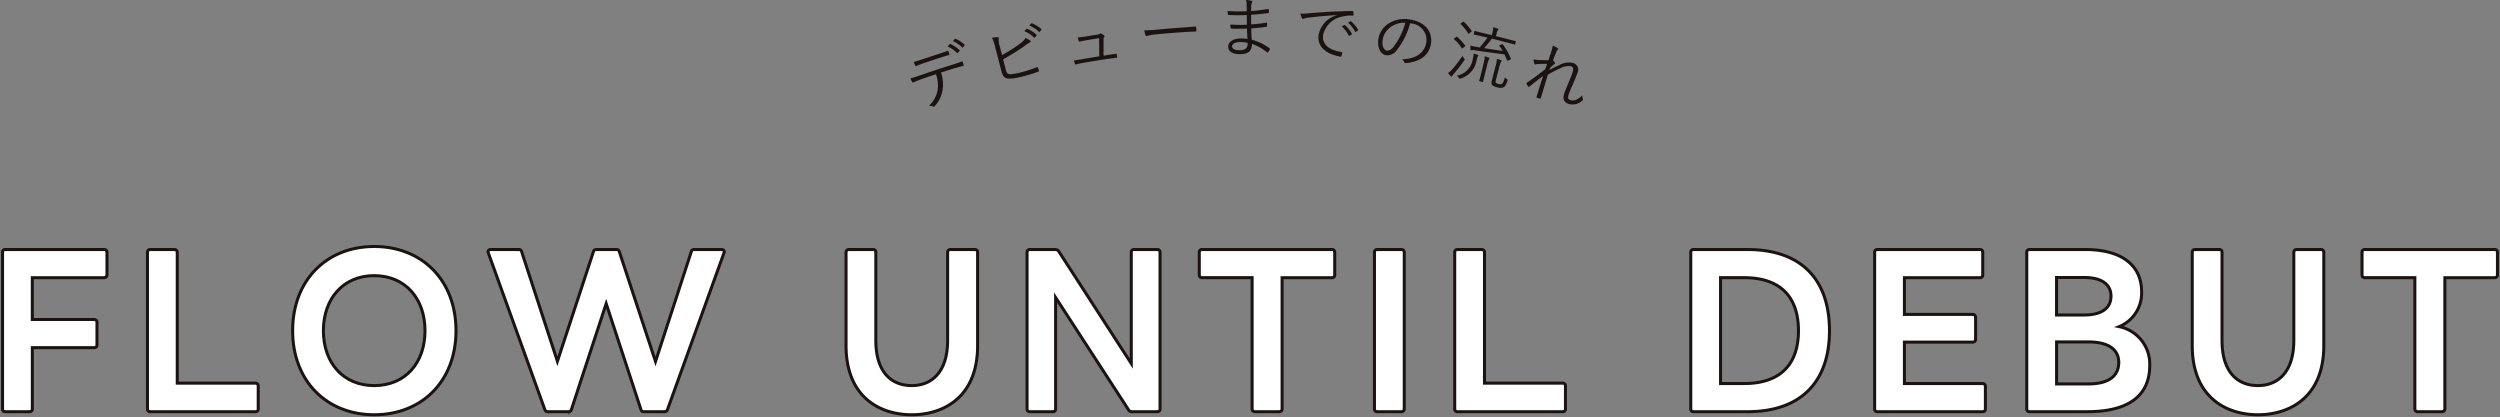 <svg height="48.237" viewBox="0 0 288.986 48.237" width="288.986" xmlns="http://www.w3.org/2000/svg" xmlns:xlink="http://www.w3.org/1999/xlink"><rect x="0" y="0" width="288.986" height="48.237" fill="#808080" stroke="none"/><clipPath id="a"><path d="m0 0h288.986v48.237h-288.986z"/></clipPath><g clip-path="url(#a)"><path d="m.175 35.551v-18.083a.3.3 0 0 1 .33-.33h11.411a.309.309 0 0 1 .33.33v2.594a.322.322 0 0 1 -.33.33h-8.3v4.832h7.144a.31.31 0 0 1 .33.332v2.594a.3.3 0 0 1 -.33.33h-7.143v7.072a.309.309 0 0 1 -.33.33h-2.787a.3.3 0 0 1 -.33-.33" fill="#fff" transform="translate(.12 11.707)"/><path d="m.175 35.551v-18.083a.3.3 0 0 1 .33-.33h11.411a.309.309 0 0 1 .33.33v2.594a.322.322 0 0 1 -.33.33h-8.3v4.832h7.144a.31.31 0 0 1 .33.332v2.594a.3.3 0 0 1 -.33.33h-7.143v7.072a.309.309 0 0 1 -.33.33h-2.787a.3.3 0 0 1 -.325-.331z" fill="none" stroke="#1a1311" stroke-miterlimit="10" stroke-width=".35" transform="translate(.12 11.707)"/><path d="m10.128 35.551v-18.083a.3.3 0 0 1 .33-.33h2.782a.309.309 0 0 1 .33.33v15.112h9.03a.309.309 0 0 1 .33.33v2.641a.3.3 0 0 1 -.33.33h-12.142a.3.3 0 0 1 -.33-.33" fill="#fff" transform="translate(6.918 11.707)"/><path d="m10.128 35.551v-18.083a.3.3 0 0 1 .33-.33h2.782a.309.309 0 0 1 .33.33v15.112h9.03a.309.309 0 0 1 .33.33v2.641a.3.3 0 0 1 -.33.33h-12.142a.3.3 0 0 1 -.33-.33z" fill="none" stroke="#1a1311" stroke-miterlimit="10" stroke-width=".35" transform="translate(6.918 11.707)"/><path d="m20.1 26.665c0-5.894 3.986-9.737 9.43-9.737 5.47 0 9.454 3.842 9.454 9.737 0 5.872-3.984 9.715-9.454 9.715-5.445 0-9.43-3.842-9.43-9.715m9.43 6.344c3.609 0 5.871-2.641 5.871-6.344s-2.267-6.365-5.876-6.365c-3.583 0-5.869 2.664-5.869 6.365s2.286 6.344 5.869 6.344" fill="#fff" transform="translate(13.727 11.564)"/><path d="m20.1 26.665c0-5.894 3.986-9.737 9.43-9.737 5.47 0 9.454 3.842 9.454 9.737 0 5.872-3.984 9.715-9.454 9.715-5.449-.001-9.43-3.843-9.43-9.715zm9.43 6.344c3.609 0 5.871-2.641 5.871-6.344s-2.267-6.365-5.876-6.365c-3.583 0-5.869 2.664-5.869 6.365s2.286 6.343 5.869 6.343z" fill="none" stroke="#1a1311" stroke-miterlimit="10" stroke-width=".35" transform="translate(13.727 11.564)"/><path d="m40.076 35.622-6.53-18.107a.253.253 0 0 1 -.024-.118c0-.165.118-.259.306-.259h3.23a.316.316 0 0 1 .353.284l4.125 12.635 4.151-12.635a.329.329 0 0 1 .353-.284h2.311a.329.329 0 0 1 .353.284l4.172 12.659 4.124-12.659a.329.329 0 0 1 .353-.284h3.159c.236 0 .377.165.283.377l-6.53 18.107a.357.357 0 0 1 -.377.259h-2.354a.329.329 0 0 1 -.353-.283l-4.007-12.212-4.01 12.214a.329.329 0 0 1 -.353.283h-2.356a.356.356 0 0 1 -.379-.259" fill="#fff" transform="translate(22.898 11.707)"/><path d="m40.076 35.622-6.53-18.107a.253.253 0 0 1 -.024-.118c0-.165.118-.259.306-.259h3.23a.316.316 0 0 1 .353.284l4.125 12.635 4.151-12.635a.329.329 0 0 1 .353-.284h2.311a.329.329 0 0 1 .353.284l4.172 12.659 4.124-12.659a.329.329 0 0 1 .353-.284h3.159c.236 0 .377.165.283.377l-6.53 18.107a.357.357 0 0 1 -.377.259h-2.354a.329.329 0 0 1 -.353-.283l-4.007-12.212-4.01 12.214a.329.329 0 0 1 -.353.283h-2.356a.356.356 0 0 1 -.379-.261z" fill="none" stroke="#1a1311" stroke-miterlimit="10" stroke-width=".35" transform="translate(22.898 11.707)"/><path d="m58.107 28.243v-10.773a.31.31 0 0 1 .33-.332h2.782a.3.3 0 0 1 .33.332v10.16c0 3.678 1.791 5.234 4.15 5.234 2.309 0 4.149-1.557 4.149-5.234v-10.16a.31.31 0 0 1 .33-.332h2.806a.311.311 0 0 1 .33.332v10.773c0 5.965-3.938 7.993-7.614 7.993s-7.592-2.028-7.592-7.993" fill="#fff" transform="translate(39.692 11.707)"/><path d="m58.107 28.243v-10.773a.31.31 0 0 1 .33-.332h2.782a.3.3 0 0 1 .33.332v10.16c0 3.678 1.791 5.234 4.15 5.234 2.309 0 4.149-1.557 4.149-5.234v-10.16a.31.31 0 0 1 .33-.332h2.806a.311.311 0 0 1 .33.332v10.773c0 5.965-3.938 7.993-7.614 7.993s-7.593-2.028-7.593-7.993z" fill="none" stroke="#1a1311" stroke-miterlimit="10" stroke-width=".35" transform="translate(39.692 11.707)"/><path d="m70.538 35.551v-18.083a.3.3 0 0 1 .33-.33h2.924a.477.477 0 0 1 .426.236l8.368 12.945v-12.851a.3.3 0 0 1 .33-.33h2.664a.309.309 0 0 1 .33.33v18.083a.309.309 0 0 1 -.33.33h-2.924a.415.415 0 0 1 -.4-.236l-8.417-12.966v12.872a.3.3 0 0 1 -.33.33h-2.641a.3.3 0 0 1 -.33-.33" fill="#fff" transform="translate(48.184 11.707)"/><path d="m70.538 35.551v-18.083a.3.3 0 0 1 .33-.33h2.924a.477.477 0 0 1 .426.236l8.368 12.945v-12.851a.3.3 0 0 1 .33-.33h2.664a.309.309 0 0 1 .33.33v18.083a.309.309 0 0 1 -.33.33h-2.924a.415.415 0 0 1 -.4-.236l-8.417-12.966v12.872a.3.3 0 0 1 -.33.33h-2.641a.3.3 0 0 1 -.33-.33z" fill="none" stroke="#1a1311" stroke-miterlimit="10" stroke-width=".35" transform="translate(48.184 11.707)"/><path d="m88.473 35.551v-15.16h-5.8a.3.3 0 0 1 -.306-.33v-2.593a.292.292 0 0 1 .306-.33h15.019a.3.3 0 0 1 .33.33v2.594a.308.308 0 0 1 -.33.33h-5.752v15.16a.317.317 0 0 1 -.355.33h-2.785a.309.309 0 0 1 -.33-.33" fill="#fff" transform="translate(56.264 11.707)"/><path d="m88.473 35.551v-15.16h-5.8a.3.3 0 0 1 -.306-.33v-2.593a.292.292 0 0 1 .306-.33h15.019a.3.3 0 0 1 .33.33v2.594a.308.308 0 0 1 -.33.33h-5.752v15.16a.317.317 0 0 1 -.355.33h-2.785a.309.309 0 0 1 -.327-.331z" fill="none" stroke="#1a1311" stroke-miterlimit="10" stroke-width=".35" transform="translate(56.264 11.707)"/><path d="m94.4 35.551v-18.083a.3.3 0 0 1 .33-.33h2.782a.309.309 0 0 1 .33.33v18.083a.309.309 0 0 1 -.33.33h-2.787a.3.3 0 0 1 -.33-.33" fill="#fff" transform="translate(64.48 11.707)"/><path d="m94.4 35.551v-18.083a.3.3 0 0 1 .33-.33h2.782a.309.309 0 0 1 .33.33v18.083a.309.309 0 0 1 -.33.33h-2.787a.3.3 0 0 1 -.325-.33z" fill="none" stroke="#1a1311" stroke-miterlimit="10" stroke-width=".35" transform="translate(64.48 11.707)"/><path d="m99.91 35.551v-18.083a.3.3 0 0 1 .33-.33h2.782a.309.309 0 0 1 .33.33v15.112h9.03a.309.309 0 0 1 .33.33v2.641a.3.3 0 0 1 -.33.33h-12.142a.3.3 0 0 1 -.33-.33" fill="#fff" transform="translate(68.247 11.707)"/><path d="m99.91 35.551v-18.083a.3.3 0 0 1 .33-.33h2.782a.309.309 0 0 1 .33.33v15.112h9.03a.309.309 0 0 1 .33.33v2.641a.3.3 0 0 1 -.33.33h-12.142a.3.3 0 0 1 -.33-.33z" fill="none" stroke="#1a1311" stroke-miterlimit="10" stroke-width=".35" transform="translate(68.247 11.707)"/><path d="m116.122 35.551v-18.083a.3.3 0 0 1 .332-.33h6.222c6.224 0 9.479 3.465 9.479 9.383 0 5.871-3.255 9.361-9.479 9.361h-6.222a.3.3 0 0 1 -.332-.332m12.448-9.03c0-3.937-2.122-6.13-6.271-6.13h-2.735v12.237h2.736c4.149 0 6.271-2.193 6.271-6.106" fill="#fff" transform="translate(79.322 11.707)"/><path d="m116.122 35.551v-18.083a.3.3 0 0 1 .332-.33h6.222c6.224 0 9.479 3.465 9.479 9.383 0 5.871-3.255 9.361-9.479 9.361h-6.222a.3.3 0 0 1 -.332-.331zm12.448-9.03c0-3.937-2.122-6.13-6.271-6.13h-2.735v12.236h2.736c4.148 0 6.27-2.193 6.27-6.106z" fill="none" stroke="#1a1311" stroke-miterlimit="10" stroke-width=".35" transform="translate(79.322 11.707)"/><path d="m128.75 35.551v-18.083a.3.3 0 0 1 .33-.33h11.835a.3.3 0 0 1 .33.33v2.594a.309.309 0 0 1 -.33.33h-8.723v4.245h7.875a.334.334 0 0 1 .353.353v2.523a.329.329 0 0 1 -.353.33h-7.875v4.785h9.03a.316.316 0 0 1 .33.353v2.57a.3.3 0 0 1 -.33.33h-12.142a.3.3 0 0 1 -.33-.33" fill="#fff" transform="translate(87.948 11.707)"/><path d="m128.75 35.551v-18.083a.3.3 0 0 1 .33-.33h11.835a.3.3 0 0 1 .33.33v2.594a.309.309 0 0 1 -.33.33h-8.723v4.245h7.875a.334.334 0 0 1 .353.353v2.523a.329.329 0 0 1 -.353.33h-7.875v4.785h9.03a.316.316 0 0 1 .33.353v2.57a.3.3 0 0 1 -.33.33h-12.142a.3.3 0 0 1 -.33-.33z" fill="none" stroke="#1a1311" stroke-miterlimit="10" stroke-width=".35" transform="translate(87.948 11.707)"/><path d="m139.2 35.551v-18.083a.3.3 0 0 1 .33-.33h6.436c4.479 0 6.505 2.05 6.505 4.834a4.18 4.18 0 0 1 -2.592 4.078 4.415 4.415 0 0 1 3.536 4.48c0 3.275-2.146 5.351-7.214 5.351h-6.672a.3.3 0 0 1 -.33-.33m9.737-13.014c0-1.414-1.133-2.168-3.112-2.168h-3.183v4.337h3.183c1.979 0 3.112-.756 3.112-2.17m.9 7.685c0-1.555-1.227-2.405-3.513-2.405h-3.678v4.857h3.678c2.286 0 3.513-.874 3.513-2.452" fill="#fff" transform="translate(95.083 11.707)"/><path d="m139.2 35.551v-18.083a.3.3 0 0 1 .33-.33h6.436c4.479 0 6.505 2.05 6.505 4.834a4.18 4.18 0 0 1 -2.592 4.078 4.415 4.415 0 0 1 3.536 4.48c0 3.275-2.146 5.351-7.214 5.351h-6.672a.3.3 0 0 1 -.329-.33zm9.737-13.014c0-1.414-1.133-2.168-3.112-2.168h-3.183v4.337h3.183c1.975.001 3.107-.755 3.107-2.169zm.9 7.685c0-1.555-1.227-2.405-3.513-2.405h-3.678v4.857h3.678c2.276.001 3.503-.874 3.503-2.452z" fill="none" stroke="#1a1311" stroke-miterlimit="10" stroke-width=".35" transform="translate(95.083 11.707)"/><path d="m150.563 28.243v-10.773a.31.31 0 0 1 .33-.332h2.782a.3.3 0 0 1 .33.332v10.16c0 3.678 1.791 5.234 4.15 5.234 2.309 0 4.149-1.557 4.149-5.234v-10.16a.31.31 0 0 1 .33-.332h2.806a.31.31 0 0 1 .33.332v10.773c0 5.965-3.938 7.993-7.614 7.993s-7.592-2.028-7.592-7.993" fill="#fff" transform="translate(102.848 11.707)"/><path d="m150.563 28.243v-10.773a.31.31 0 0 1 .33-.332h2.782a.3.3 0 0 1 .33.332v10.16c0 3.678 1.791 5.234 4.15 5.234 2.309 0 4.149-1.557 4.149-5.234v-10.16a.31.31 0 0 1 .33-.332h2.806a.31.31 0 0 1 .33.332v10.773c0 5.965-3.938 7.993-7.614 7.993s-7.593-2.028-7.593-7.993z" fill="none" stroke="#1a1311" stroke-miterlimit="10" stroke-width=".35" transform="translate(102.848 11.707)"/><path d="m168.33 35.551v-15.16h-5.8a.3.3 0 0 1 -.306-.33v-2.593a.292.292 0 0 1 .306-.33h15.018a.3.3 0 0 1 .33.33v2.594a.308.308 0 0 1 -.33.33h-5.748v15.16a.317.317 0 0 1 -.355.33h-2.785a.309.309 0 0 1 -.33-.33" fill="#fff" transform="translate(110.813 11.707)"/><path d="m168.33 35.551v-15.16h-5.8a.3.3 0 0 1 -.306-.33v-2.593a.292.292 0 0 1 .306-.33h15.018a.3.3 0 0 1 .33.33v2.594a.308.308 0 0 1 -.33.33h-5.748v15.16a.317.317 0 0 1 -.355.33h-2.785a.309.309 0 0 1 -.33-.331z" fill="none" stroke="#1a1311" stroke-miterlimit="10" stroke-width=".35" transform="translate(110.813 11.707)"/><g fill="#1a1311"><path d="m66.063 6.571a4.206 4.206 0 0 1 .172 2.05 3.559 3.559 0 0 1 -.86 1.784c-.076.088-.13.14-.219.1a1.512 1.512 0 0 0 -.493-.091 3.236 3.236 0 0 0 1-1.8 3.742 3.742 0 0 0 -.182-1.85q-.775.255-1.547.523c-.375.131-.761.293-1.074.428-.076.037-.1.012-.141-.069a3.442 3.442 0 0 1 -.192-.4c.449-.128.828-.256 1.256-.4q1.644-.571 3.3-1.091c.527-.165.916-.291 1.383-.465.069-.02.093.005.12.091l.091.3c.02.072 0 .1-.072.123-.448.12-.884.237-1.375.39-.392.123-.781.249-1.171.375m-1.753-1.169c-.333.114-.717.254-1.084.406-.077.034-.1.012-.135-.057-.056-.108-.128-.266-.182-.4.461-.131.905-.276 1.254-.394.448-.151.9-.3 1.352-.448.411-.133.9-.289 1.3-.438.071-.03.094-.007.116.066a2.249 2.249 0 0 1 .089.288c.027.086.015.1-.062.13-.422.116-.9.268-1.3.4-.451.146-.9.3-1.35.448m2.767-2.117c.02-.022.045-.022.084-.01a3.712 3.712 0 0 1 1.05.714.058.058 0 0 1 0 .086l-.2.222a.065.065 0 0 1 -.1.008 3.753 3.753 0 0 0 -1.084-.754c.086-.088.167-.177.251-.266m.582-.594a.067.067 0 0 1 .088-.025 3.553 3.553 0 0 1 1.045.687c.037.029.022.049-.008.089l-.18.226c-.03.039-.054.039-.089 0a3.734 3.734 0 0 0 -1.072-.741l.217-.239" transform="translate(42.715 1.816)"/><path d="m69.291 5.275a17.326 17.326 0 0 0 2.067-1.315 2.07 2.07 0 0 0 .642-.66 3.167 3.167 0 0 1 .545.3c.079.066.077.167-.02.2a4.625 4.625 0 0 0 -.653.434 25.384 25.384 0 0 1 -2.456 1.53c.106.417.214.836.321 1.254.1.387.237.483.539.468a6.3 6.3 0 0 0 1.153-.2 13.623 13.623 0 0 0 1.887-.611c.079-.032.1-.015.123.05.042.114.086.251.116.343s-.01.1-.1.131a15.483 15.483 0 0 1 -2.013.6 5.669 5.669 0 0 1 -1.365.2c-.433-.007-.693-.232-.828-.751q-.356-1.353-.709-2.706a6.137 6.137 0 0 0 -.411-1.269 4.468 4.468 0 0 1 .672-.066c.126 0 .118.1.1.192a2.359 2.359 0 0 0 .138.9c.082.323.167.645.249.968m2.817-3.007c.035-.032.051-.035.088-.02a3.63 3.63 0 0 1 1.086.693.055.055 0 0 1 0 .084c-.064.074-.126.15-.19.226a.068.068 0 0 1 -.106.008 3.2 3.2 0 0 0 -1.121-.736c.081-.086.16-.172.241-.256m.559-.633c.027-.029.049-.042.086-.027a4.305 4.305 0 0 1 1.087.668c.03.032.029.054-.007.093-.059.074-.118.148-.175.222-.024.035-.056.042-.1 0a3.635 3.635 0 0 0 -1.107-.72c.071-.079.141-.16.214-.239" transform="translate(46.541 1.09)"/><path d="m77.6 4.8c.337-.05.643-.1.973-.146.091-.02.114-.01.135.079s.025.178.037.269-.008.1-.093.111c-.362.042-.675.081-1.033.135q-1.333.2-2.661.428c-.306.052-.643.119-.968.209-.081.024-.1 0-.126-.091a2.052 2.052 0 0 1 -.1-.379c.433-.049.746-.1 1.1-.167q.911-.157 1.828-.3-.015-1.05-.027-2.1-.659.1-1.318.21c-.295.049-.653.116-.907.177-.077.02-.111.012-.131-.069s-.081-.269-.109-.4c.443-.039.771-.088 1.1-.143.38-.062.761-.125 1.143-.183a.545.545 0 0 0 .3-.106.146.146 0 0 1 .165-.019 1.332 1.332 0 0 1 .332.226c.064.066.066.119.012.18s-.077.133-.067.3q-.005.924-.007 1.85c.141-.022.281-.044.422-.064" transform="translate(50.383 1.566)"/><path d="m79.918 2.729a6.211 6.211 0 0 0 -1.047.182.127.127 0 0 1 -.145-.091 4.44 4.44 0 0 1 -.14-.56 17.285 17.285 0 0 0 1.744-.106q1.2-.111 2.412-.2c.544-.039 1.126-.082 1.723-.13.093-.013.119 0 .123.081a3.7 3.7 0 0 1 .022.392c.005.082-.019.1-.113.1-.589.019-1.17.054-1.693.091q-1.444.1-2.887.241" transform="translate(53.682 1.247)"/><path d="m86.561 3.3a17.926 17.926 0 0 1 -1.806 0c-.066 0-.081-.02-.089-.088a2.585 2.585 0 0 1 -.03-.382 14.07 14.07 0 0 0 1.907.029c0-.369-.01-.761-.01-1.121a18.618 18.618 0 0 1 -2.111-.01c-.049-.007-.064-.022-.076-.074a2.692 2.692 0 0 1 -.04-.39 16.494 16.494 0 0 0 2.225.03c0-.308-.012-.518-.012-.8a1.68 1.68 0 0 0 -.074-.5 3.561 3.561 0 0 1 .638.1.116.116 0 0 1 .072.175.661.661 0 0 0 -.1.345c-.015.241-.015.407-.025.661.729-.052 1.385-.141 1.956-.231.064-.013.079 0 .088.056a2.382 2.382 0 0 1 .017.332c0 .059-.034.074-.057.072-.624.088-1.271.157-2 .2 0 .37 0 .761.008 1.114a15.569 15.569 0 0 0 1.747-.2c.057-.013.076 0 .086.039 0 .091.005.234 0 .362 0 .045-.025.067-.079.072a16.788 16.788 0 0 1 -1.74.19c0 .466.022.858.052 1.309a5.961 5.961 0 0 1 2.055.991.1.1 0 0 1 .029.13.975.975 0 0 1 -.2.32c-.039.044-.067.05-.114.02a5.439 5.439 0 0 0 -1.747-.973c0 .845-.444 1.171-1.372 1.18-.894.01-1.362-.315-1.375-.87-.012-.49.508-.932 1.409-.943a4.814 4.814 0 0 1 .818.056c-.025-.429-.042-.761-.05-1.2m-.761 1.558c-.651.007-.971.217-.966.488.005.316.31.459.868.453a1.073 1.073 0 0 0 .783-.239.858.858 0 0 0 .138-.611 3.76 3.76 0 0 0 -.823-.091" transform="translate(57.588 .001)"/><path d="m93.518 1.225c-1.212.077-2.257.165-3.269.3a1.851 1.851 0 0 0 -.485.1.459.459 0 0 1 -.153.045.138.138 0 0 1 -.111-.07 4.44 4.44 0 0 1 -.2-.544 7.279 7.279 0 0 0 .995-.037c1.205-.112 2.845-.228 5.014-.262.081 0 .12.027.13.074a1.91 1.91 0 0 1 .012.379c-.007.067-.032.079-.114.079a3.4 3.4 0 0 0 -1.183.113 2.778 2.778 0 0 0 -2.229 2.198c-.089 1.245 1 1.695 2.112 1.892.1.015.12.032.114.093a2.194 2.194 0 0 1 -.081.355c-.024.081-.049.109-.133.094-1.277-.236-2.632-.87-2.535-2.387a2.9 2.9 0 0 1 2.122-2.4l-.007-.015m.872 1.145a.069.069 0 0 1 .079.013 3.625 3.625 0 0 1 .8.995.052.052 0 0 1 -.024.081l-.244.147a.062.062 0 0 1 -.1-.024 3.246 3.246 0 0 0 -.818-1.047l.31-.173m.7-.424c.037-.02.061-.024.089 0a4.323 4.323 0 0 1 .808.971c.017.04.01.062-.034.088l-.232.157c-.034.025-.066.022-.093-.025a3.493 3.493 0 0 0 -.81-1.027l.271-.163" transform="translate(61.006 .518)"/><path d="m98.349 1.8a8.485 8.485 0 0 1 -1.533 3.09 1.31 1.31 0 0 1 -1.242.6c-.574-.081-1.038-.762-.9-1.845a2.638 2.638 0 0 1 1.17-1.811 3.46 3.46 0 0 1 2.5-.471c1.786.284 2.659 1.459 2.4 2.868-.226 1.21-1.178 2.026-2.892 2.166a.156.156 0 0 1 -.185-.113.836.836 0 0 0 -.252-.323c1.552-.05 2.57-.68 2.8-1.919a1.922 1.922 0 0 0 -1.7-2.22zm-2.2.4a2.265 2.265 0 0 0 -.976 1.5c-.108.813.19 1.21.468 1.249s.515-.094.8-.441a8.045 8.045 0 0 0 1.349-2.768 2.681 2.681 0 0 0 -1.643.456" transform="translate(64.653 .893)"/><path d="m100.384 3.257c.066-.047.081-.035.125 0a5.423 5.423 0 0 1 .919 1c.029.047.029.052-.059.119l-.2.157c-.081.067-.1.071-.135.017a5.027 5.027 0 0 0 -.88-1.025c-.04-.039-.03-.05.04-.114l.185-.146m-.232 4.22a1.7 1.7 0 0 0 -.226.284c-.027.047-.056.064-.093.056a.191.191 0 0 1 -.094-.066 3.7 3.7 0 0 1 -.286-.328 3.188 3.188 0 0 0 .552-.501c.256-.3.655-.808 1.118-1.476.047.079.118.187.18.269.1.125.1.125.027.246-.4.56-.791 1.065-1.171 1.508m1-5.956c.069-.047.093-.049.143-.008a6.286 6.286 0 0 1 .875 1.038c.037.054.029.061-.061.125l-.192.158c-.081.067-.1.064-.13.019a6.53 6.53 0 0 0 -.874-1.081c-.047-.049-.037-.056.05-.114.062-.045.123-.091.187-.136m1.725 4.026a1.509 1.509 0 0 0 -.114.343 2.673 2.673 0 0 1 -1.835 2.166c-.069.024-.1.039-.133.032s-.054-.042-.1-.1a.9.9 0 0 0 -.234-.261 2.27 2.27 0 0 0 1.855-1.936 3.99 3.99 0 0 0 .1-.618 3.3 3.3 0 0 1 .422.136c.074.034.125.061.114.1s-.061.088-.081.138m4.327-1.453c-.015.05-.025.056-.077.04s-.3-.1-1.089-.3c-.5-.131-1.012-.259-1.516-.382a12.412 12.412 0 0 1 -.9 1.1c.773.123 1.518.234 2.151.311-.114-.194-.234-.379-.372-.577-.039-.056-.019-.066.066-.1l.21-.077c.066-.03.089-.017.125.032a7.561 7.561 0 0 1 .919 1.628c.024.061.015.066-.069.106l-.239.1c-.093.037-.125.029-.148-.032a6.188 6.188 0 0 0 -.284-.675c-1.086-.13-2.282-.3-3.415-.47a.867.867 0 0 0 -.347-.01.254.254 0 0 1 -.108.008c-.032-.008-.047-.044-.059-.1a3.985 3.985 0 0 1 -.005-.449 7.312 7.312 0 0 0 .778.17l.293.054a10.486 10.486 0 0 0 .894-1.141l-.438-.1c-.793-.187-1.054-.229-1.1-.239s-.061-.024-.047-.074c.022-.1.044-.2.067-.3.012-.052.018-.057.074-.045s.306.082 1.1.269c.283.067.567.135.85.205.019-.081.039-.162.059-.242a2.917 2.917 0 0 0 .106-.68c.2.057.352.111.518.177.062.024.084.059.079.089a.335.335 0 0 1 -.081.126.989.989 0 0 0 -.141.4c-.02.082-.042.165-.062.247.382.094.764.192 1.145.289.791.207 1.06.266 1.1.276.056.015.061.025.047.076l-.081.3m-3.678 2.358a5.162 5.162 0 0 0 .177-.973 4.539 4.539 0 0 1 .466.162c.054.02.086.052.074.1a.8.8 0 0 1 -.072.13 3.211 3.211 0 0 0 -.217.682c-.077.316-.157.635-.234.951-.155.635-.2.857-.207.9s-.02.056-.076.042l-.328-.081c-.052-.012-.059-.02-.047-.072s.081-.259.236-.9c.076-.313.153-.628.229-.943m1.439 1.882c-.032.125-.03.172.022.226a.706.706 0 0 0 .279.118c.2.054.338.061.433-.024.113-.1.187-.279.328-.746a.972.972 0 0 0 .219.207c.108.076.113.093.069.22-.153.449-.276.628-.419.714a.955.955 0 0 1 -.769.012 1.282 1.282 0 0 1 -.527-.215c-.111-.089-.165-.22-.1-.49q.225-.884.451-1.764a4.3 4.3 0 0 0 .16-.815 4.678 4.678 0 0 1 .458.157c.067.027.089.064.082.091a.356.356 0 0 1 -.082.135c-.051.066-.071.114-.2.587-.136.528-.274 1.059-.412 1.587" transform="translate(67.935 1.014)"/><path d="m108.405 3.4c.076.057.1.1.088.155a.219.219 0 0 1 -.069.081.607.607 0 0 0 -.148.261c-.136.32-.234.581-.365.941a1.222 1.222 0 0 1 .215.252c.037.049.029.094-.035.145a6.607 6.607 0 0 0 -.5.451c-.034.091-.062.17-.1.268a10.052 10.052 0 0 1 1.129-.564 2.263 2.263 0 0 1 1.591-.261.815.815 0 0 1 .515 1.168c-.108.313-.293.776-.522 1.3s-.4.914-.478 1.148c-.153.448-.064.6.178.683a.964.964 0 0 0 .709-.056 2.23 2.23 0 0 0 .692-.513.951.951 0 0 0 .04.422c.029.089.024.145-.081.227a1.62 1.62 0 0 1 -1.553.362c-.522-.182-.72-.549-.5-1.212.108-.321.269-.72.473-1.2.21-.5.358-.855.476-1.2.133-.392.1-.65-.145-.732a1.8 1.8 0 0 0 -1.192.192 15.47 15.47 0 0 0 -1.51.766c-.234.749-.513 1.708-.82 2.717-.015.044-.035.061-.1.049s-.241-.059-.357-.1c-.039-.012-.056-.039-.035-.1.327-1.057.549-1.806.761-2.41-.515.375-1.025.779-1.58 1.227-.062.05-.089.052-.138 0a1.637 1.637 0 0 1 -.2-.328c-.032-.049 0-.086.054-.125.83-.579 1.456-1.033 2.107-1.55.093-.246.153-.441.217-.618a10.618 10.618 0 0 0 -1.151.02c-.093 0-.182.047-.227.034a.151.151 0 0 1 -.094-.106 1.922 1.922 0 0 1 -.1-.485 3.374 3.374 0 0 0 .56.089c.3.01.655.022 1.168.024.111-.328.215-.643.323-.964a3.291 3.291 0 0 0 .165-.727 2.646 2.646 0 0 1 .534.268" transform="translate(71.613 2.142)"/></g></g></svg>